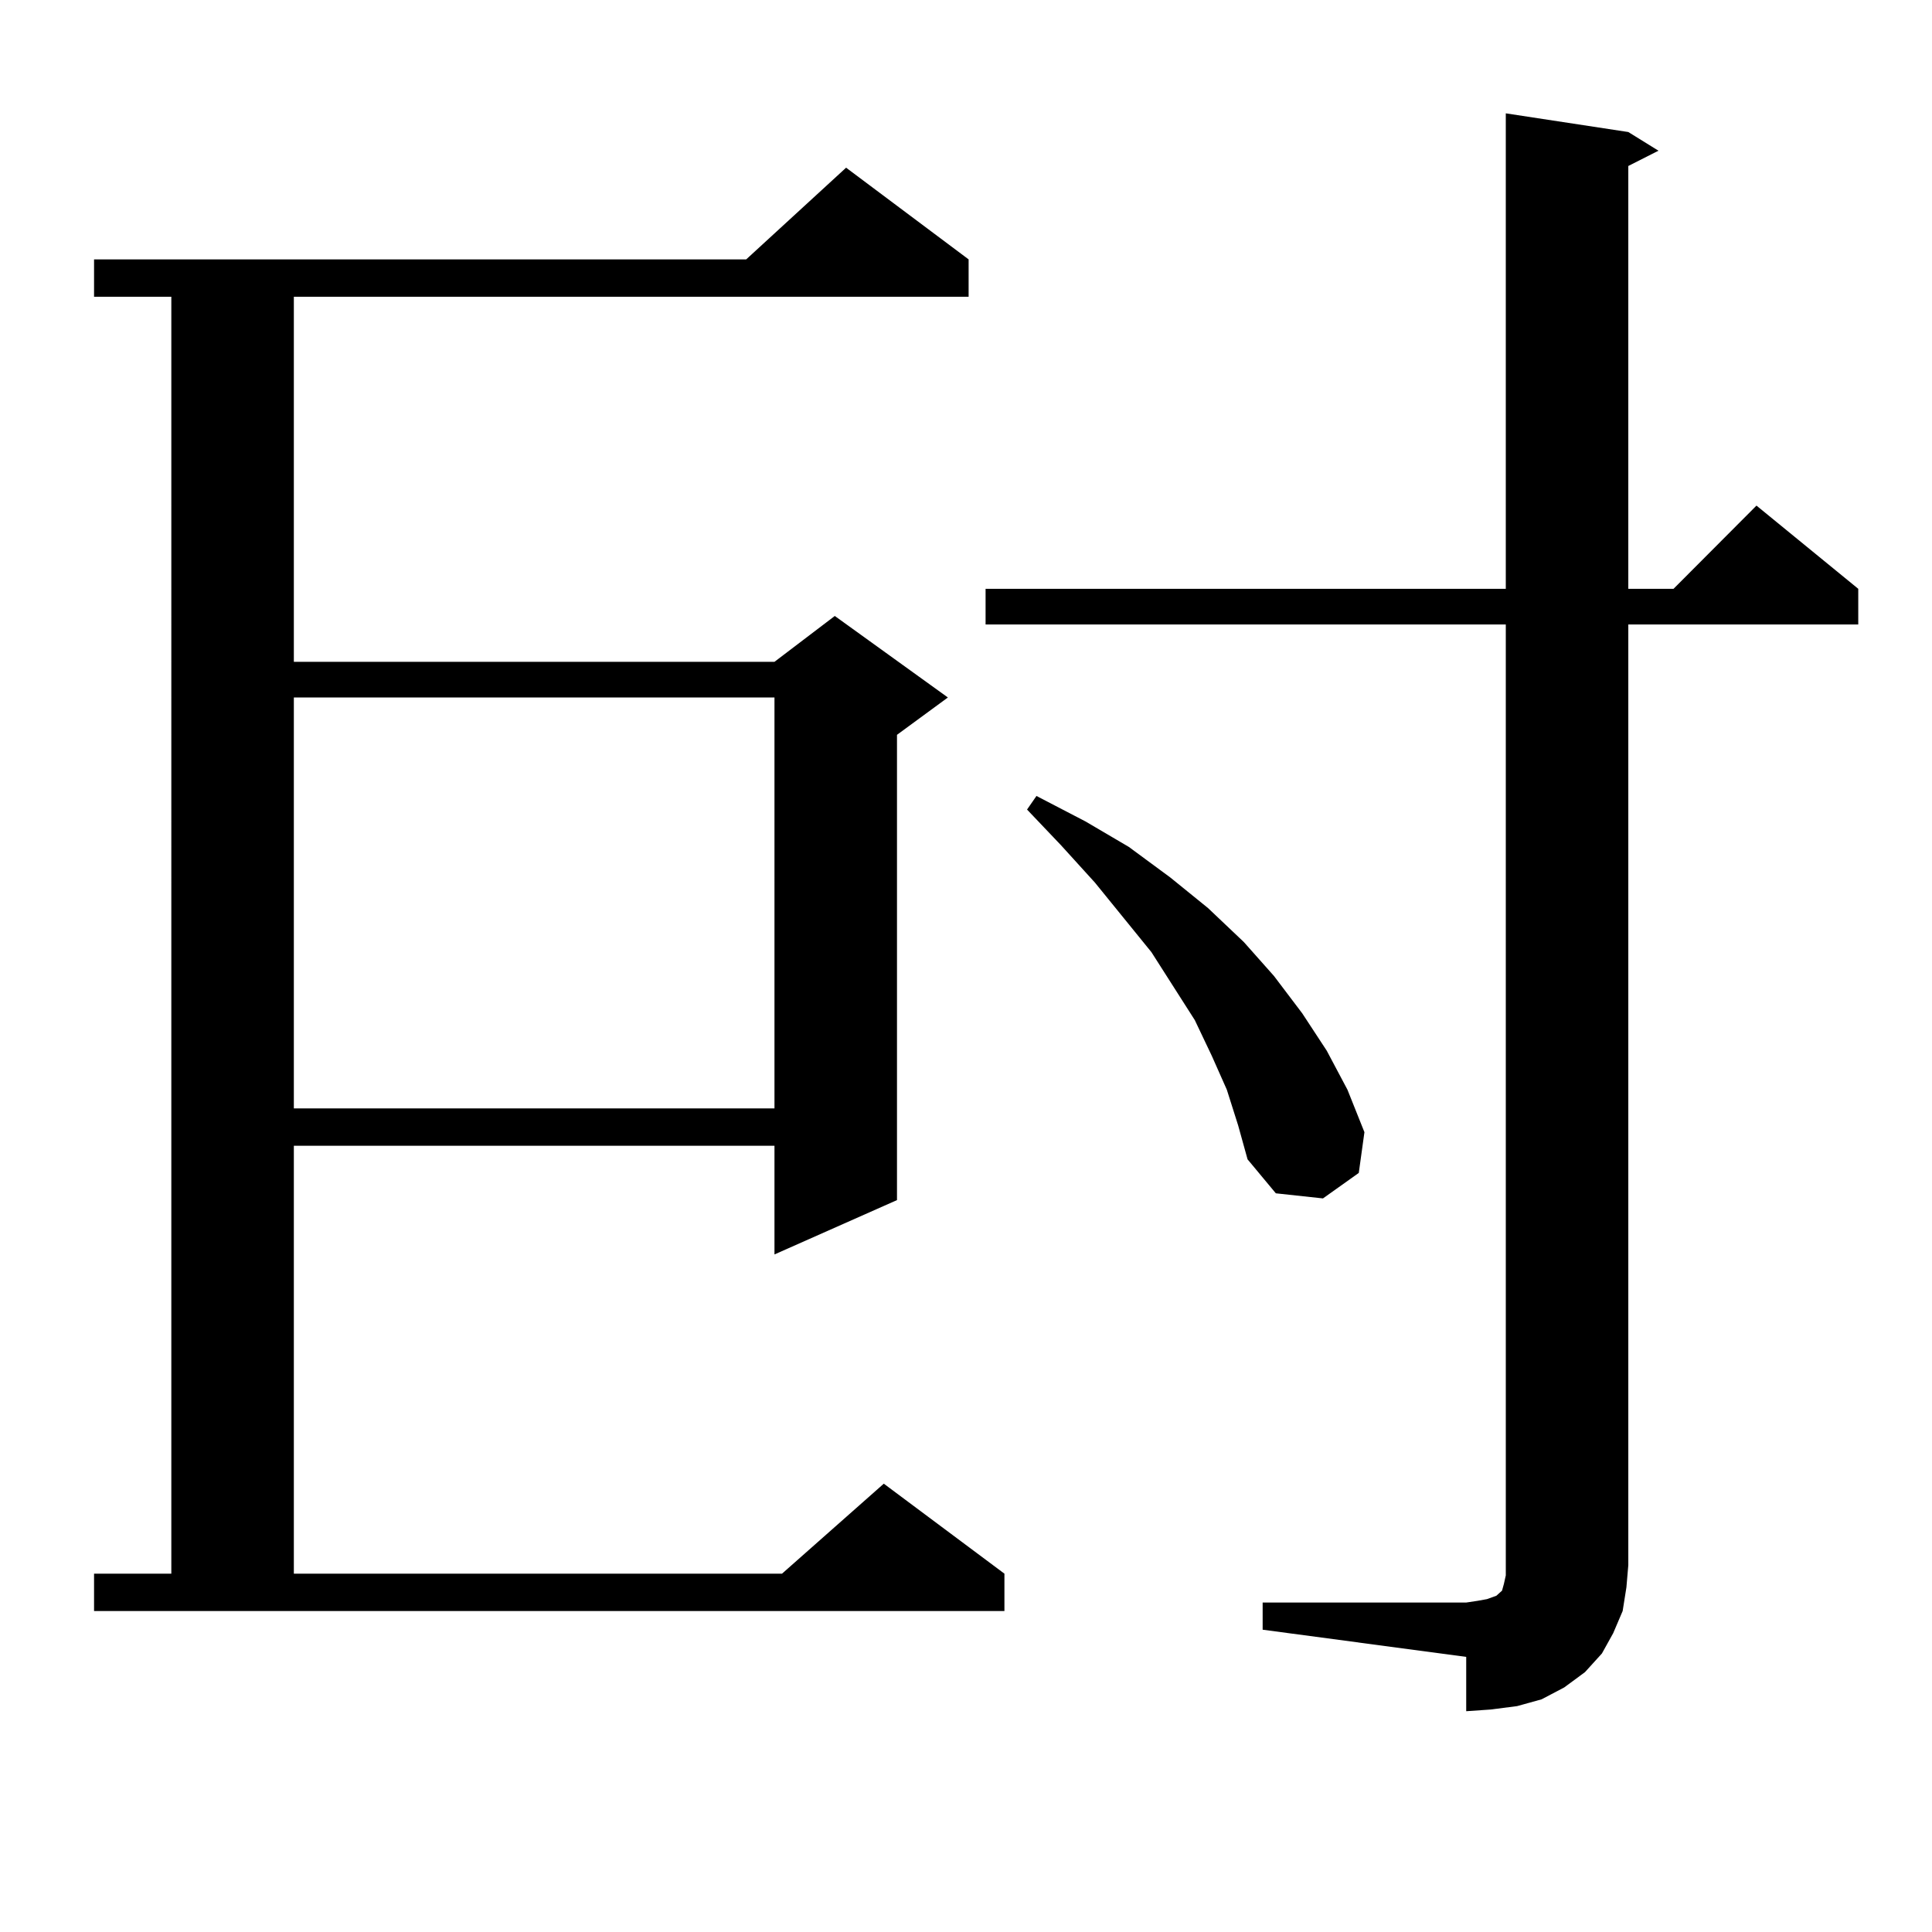 <?xml version="1.0" encoding="utf-8"?>
<!-- Generator: Adobe Illustrator 16.0.0, SVG Export Plug-In . SVG Version: 6.00 Build 0)  -->
<!DOCTYPE svg PUBLIC "-//W3C//DTD SVG 1.1//EN" "http://www.w3.org/Graphics/SVG/1.1/DTD/svg11.dtd">
<svg version="1.1" id="图层_1" xmlns="http://www.w3.org/2000/svg" xmlns:xlink="http://www.w3.org/1999/xlink" x="0px" y="0px"
	 width="1000px" height="1000px" viewBox="0 0 1000 1000" enable-background="new 0 0 1000 1000" xml:space="preserve">
<path d="M48.682,814.527h39.999V153.59H48.682v-19.336h337.553l51.706-47.461l63.413,47.461v19.336h-349.26v188.965h248.774
	l31.219-23.73l58.535,42.188l-26.341,19.336v240.82l-63.413,28.125v-56.25H152.094v221.484h252.677l52.682-46.582l62.438,46.582
	v19.336H48.682V814.527z M152.094,361.012v212.695h248.774V361.012H152.094z M653.545,829.469h105.363l5.854-0.879l4.878-0.879
	l4.878-1.758l1.951-1.758l0.976-0.879l0.976-3.516l0.976-4.395v-5.273V323.219H510.134v-18.457h269.262V58.668l63.413,9.668
	l15.609,9.668l-15.609,7.91v218.848h23.414l42.926-43.066l52.682,43.066v18.457H842.809v486.914l-0.976,11.426l-1.951,12.305
	l-4.878,11.426l-5.854,10.547l-8.78,9.668l-10.731,7.91l-11.707,6.152l-12.683,3.516l-13.658,1.758l-12.683,0.879v-28.125
	l-105.363-14.063V829.469z M635.009,564.039l-7.805-17.578l-8.78-18.457l-22.438-35.156l-29.268-36.035l-17.561-19.336
	l-17.561-18.457l4.878-7.031l25.365,13.184l22.438,13.184l21.463,15.82l19.512,15.82l18.536,17.578l15.609,17.578l14.634,19.336
	l12.683,19.336l10.731,20.215l8.78,21.973l-2.927,21.094l-18.536,13.184l-24.39-2.637l-14.634-17.578l-4.878-17.578L635.009,564.039
	z"/>
</svg>
